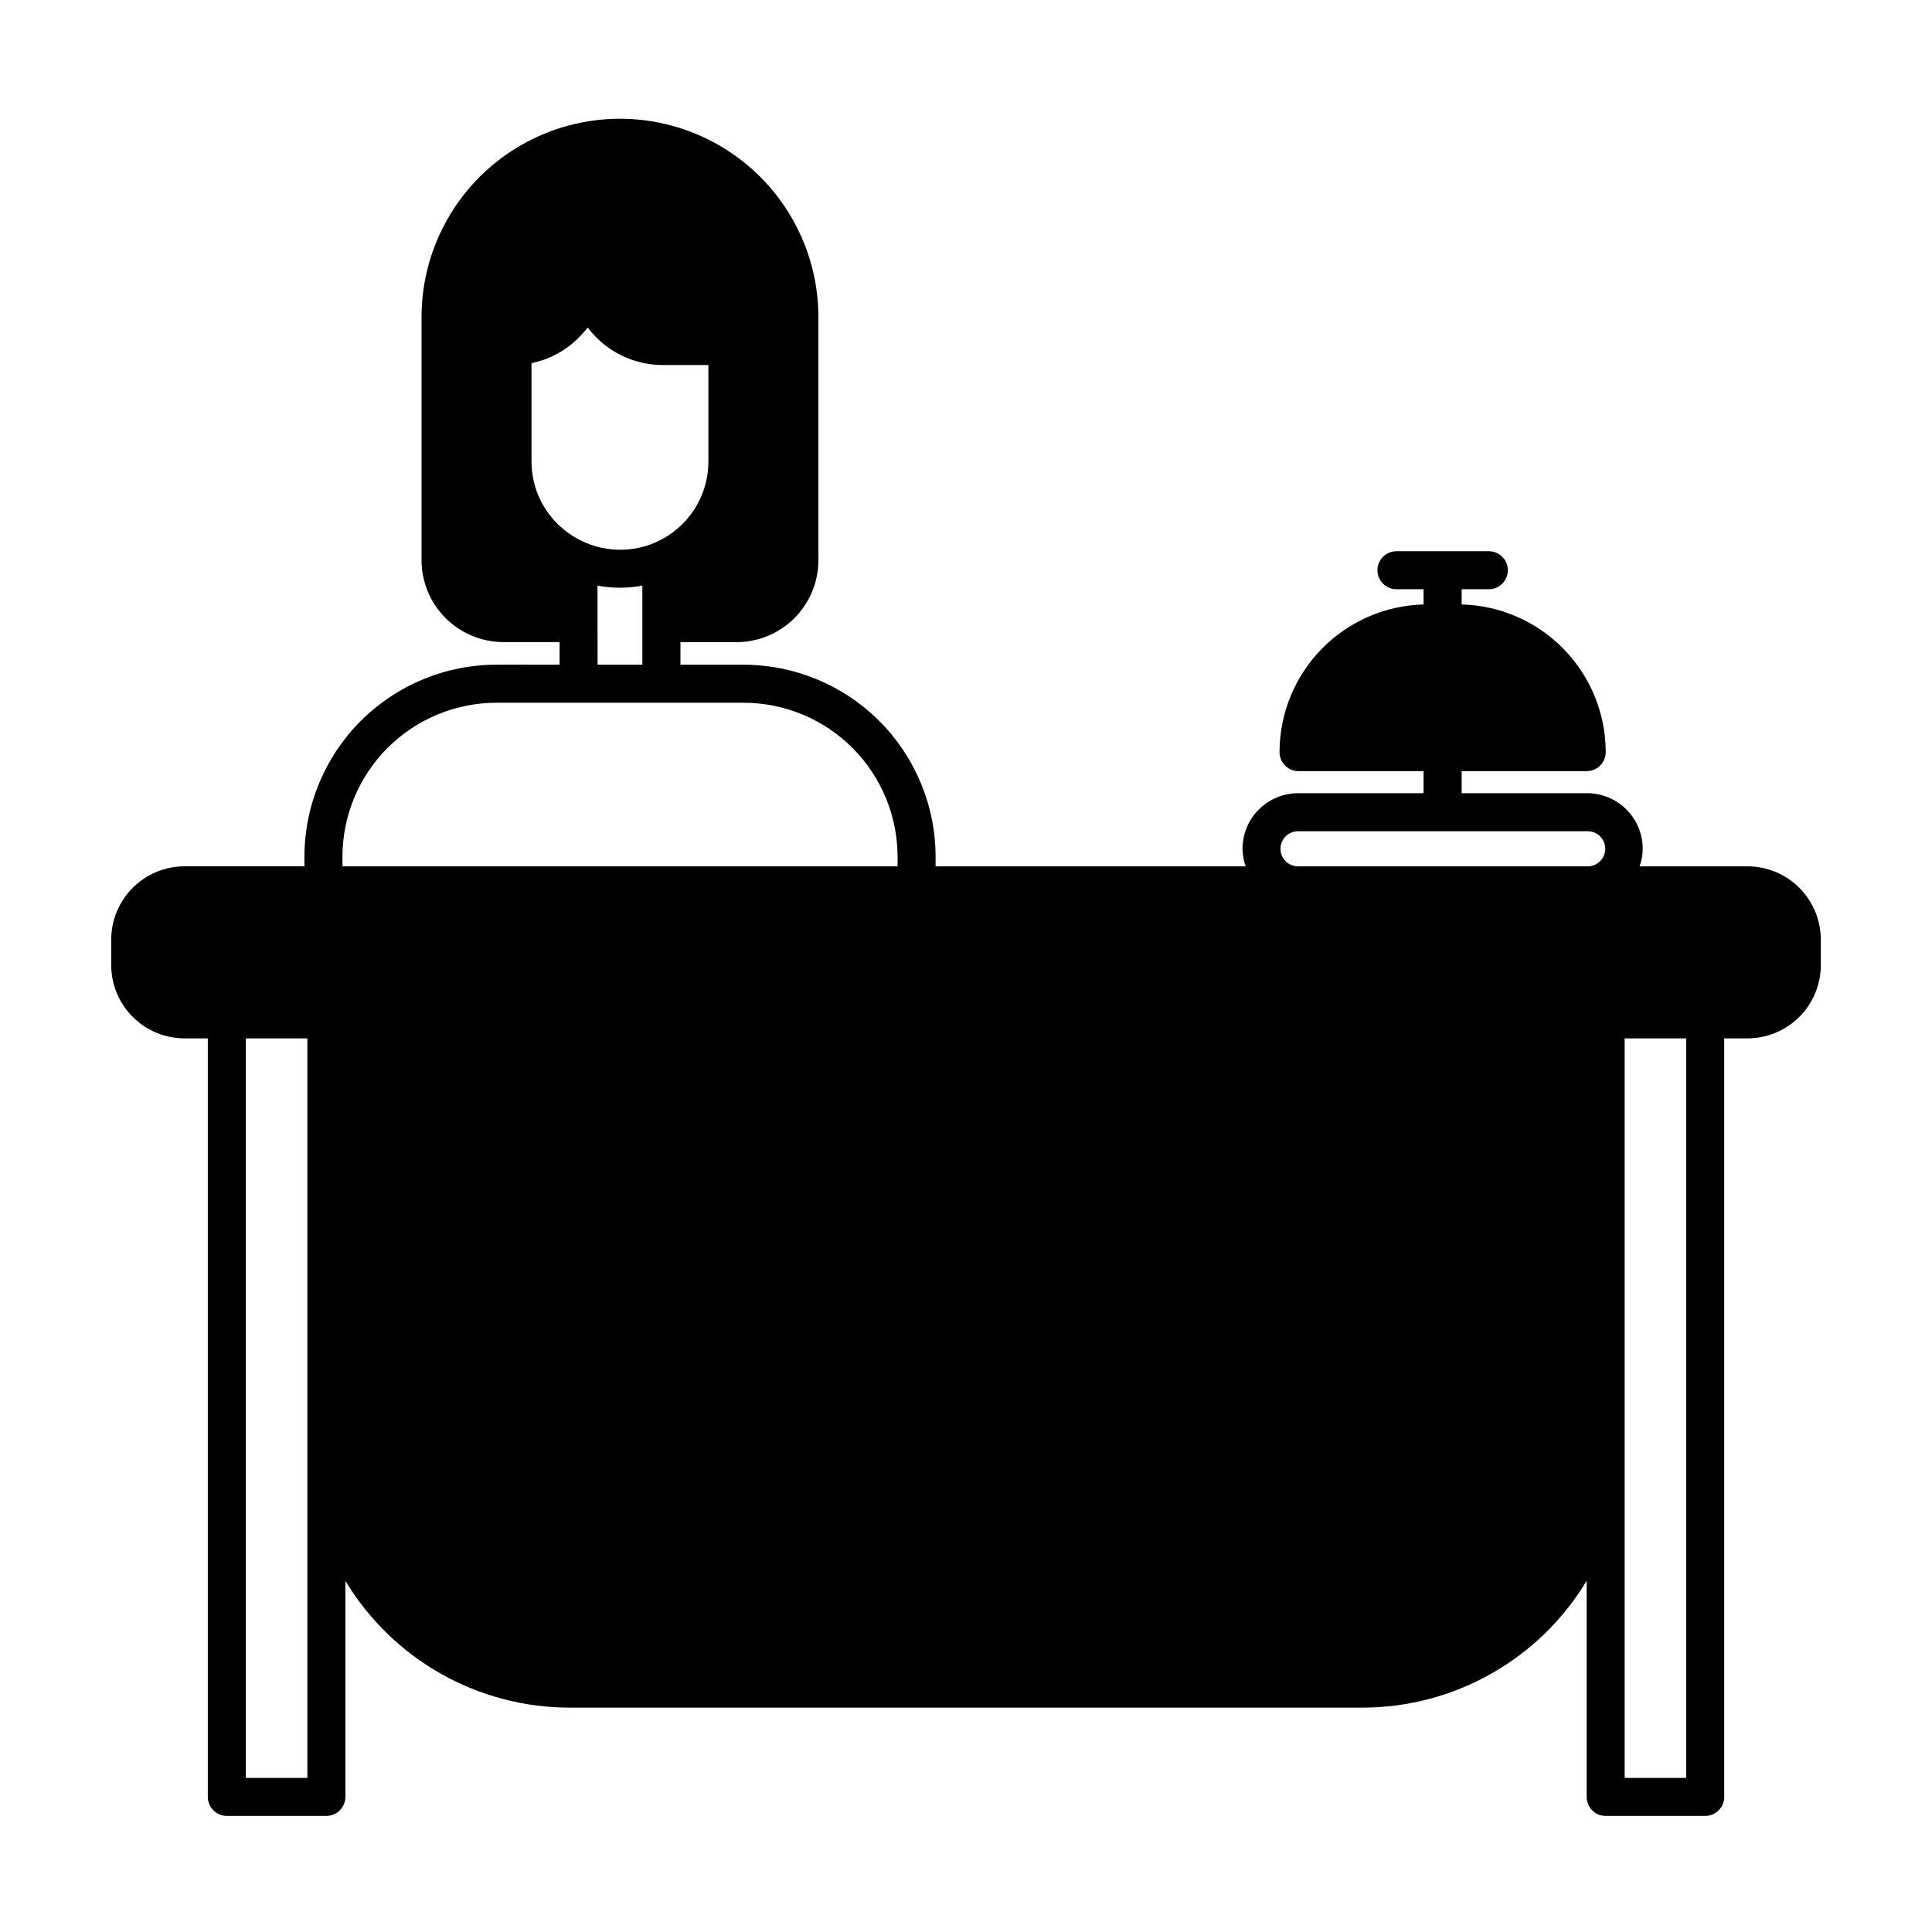 <?xml version="1.0" encoding="UTF-8"?>
<!-- Uploaded to: SVG Find, www.svgrepo.com, Generator: SVG Find Mixer Tools -->
<svg fill="#000000" width="800px" height="800px" version="1.1" viewBox="144 144 512 512" xmlns="http://www.w3.org/2000/svg">
 <path d="m607.11 373.59h-28.598c0.527-1.496 0.809-3.07 0.828-4.656-0.008-3.906-1.562-7.648-4.324-10.41-2.758-2.758-6.504-4.312-10.41-4.316h-33.25v-5.848h33.141c1.336 0 2.617-0.531 3.562-1.477 0.945-0.945 1.477-2.227 1.477-3.562-0.016-10.211-4.012-20.012-11.145-27.32-7.129-7.309-16.828-11.547-27.035-11.816v-4.031h7.195c2.781 0 5.039-2.254 5.039-5.035 0-2.785-2.258-5.039-5.039-5.039h-24.477c-2.781 0-5.039 2.254-5.039 5.039 0 2.781 2.258 5.035 5.039 5.035h7.184v4.031c-10.203 0.27-19.902 4.512-27.031 11.82-7.129 7.305-11.125 17.105-11.141 27.316 0 1.336 0.531 2.617 1.477 3.562 0.945 0.945 2.227 1.477 3.562 1.477h33.137v5.848h-33.254c-3.906 0.004-7.648 1.559-10.41 4.316-2.762 2.762-4.316 6.504-4.32 10.41 0.02 1.586 0.297 3.16 0.824 4.656h-82.16v-2.551c-0.012-13.492-5.379-26.426-14.918-35.965-9.539-9.539-22.477-14.906-35.965-14.918h-16.734v-5.981h14.895c5.742-0.012 11.246-2.297 15.309-6.356 4.059-4.062 6.344-9.566 6.356-15.309v-64.449c0-18.785-10.023-36.148-26.297-45.543-16.27-9.391-36.316-9.391-52.586 0-16.27 9.395-26.293 26.758-26.293 45.543v64.434c0.016 5.75 2.312 11.262 6.387 15.32 4.074 4.062 9.59 6.344 15.344 6.344h14.852v5.992l-16.727-0.004c-13.492 0.016-26.426 5.379-35.969 14.918-9.539 9.543-14.902 22.477-14.918 35.969v2.551l-31.781-0.004c-5.148 0.008-10.086 2.055-13.727 5.695-3.644 3.641-5.691 8.578-5.699 13.727v6.754c0.008 5.148 2.055 10.086 5.699 13.727 3.641 3.641 8.578 5.688 13.727 5.695h6.176v201.02h0.004c0 1.336 0.531 2.617 1.473 3.562 0.945 0.945 2.227 1.477 3.562 1.477h26.383c1.336 0 2.617-0.531 3.562-1.477 0.941-0.945 1.473-2.227 1.473-3.562v-57.262c12.539 20.824 35.059 33.57 59.367 33.602h210.22c24.305-0.031 46.824-12.777 59.363-33.602v57.266c0 1.336 0.531 2.617 1.477 3.562 0.945 0.945 2.227 1.477 3.562 1.477h26.379c1.336 0 2.617-0.531 3.562-1.477s1.477-2.227 1.477-3.562v-201.02h6.176c5.148-0.004 10.086-2.055 13.727-5.695 3.644-3.641 5.691-8.578 5.699-13.727v-6.75c-0.008-5.152-2.055-10.086-5.699-13.73-3.641-3.641-8.578-5.688-13.727-5.691zm-123.77-4.656c0-2.57 2.086-4.648 4.652-4.648h76.609c1.262-0.043 2.484 0.43 3.391 1.305 0.906 0.879 1.418 2.086 1.418 3.348s-0.512 2.469-1.418 3.344c-0.906 0.879-2.129 1.348-3.391 1.309h-76.609c-2.566-0.004-4.652-2.086-4.652-4.656zm-184.1-81.094c-2.805-1.184-5.356-2.894-7.519-5.039-4.406-4.371-6.879-10.324-6.867-16.535v-26.035c4.777-0.969 9.152-3.34 12.57-6.812 0.832-0.82 1.609-1.699 2.32-2.629 4.707 6.262 12.09 9.945 19.926 9.945h12.062v25.539c0.02 7.848-3.906 15.184-10.445 19.523-6.539 4.34-14.82 5.109-22.047 2.043zm3.102 11.352c3.926 0.746 7.957 0.746 11.887 0v20.965h-11.867zm-67.59 71.848c0.008-10.82 4.312-21.191 11.965-28.844 7.648-7.652 18.023-11.953 28.844-11.965h65.496c10.816 0.012 21.191 4.312 28.844 11.965 7.652 7.648 11.953 18.023 11.965 28.844v2.551h-147.11zm-9.301 244.12h-16.305v-195.98h16.305zm365.4 0h-16.305v-195.98h16.305z"/>
</svg>